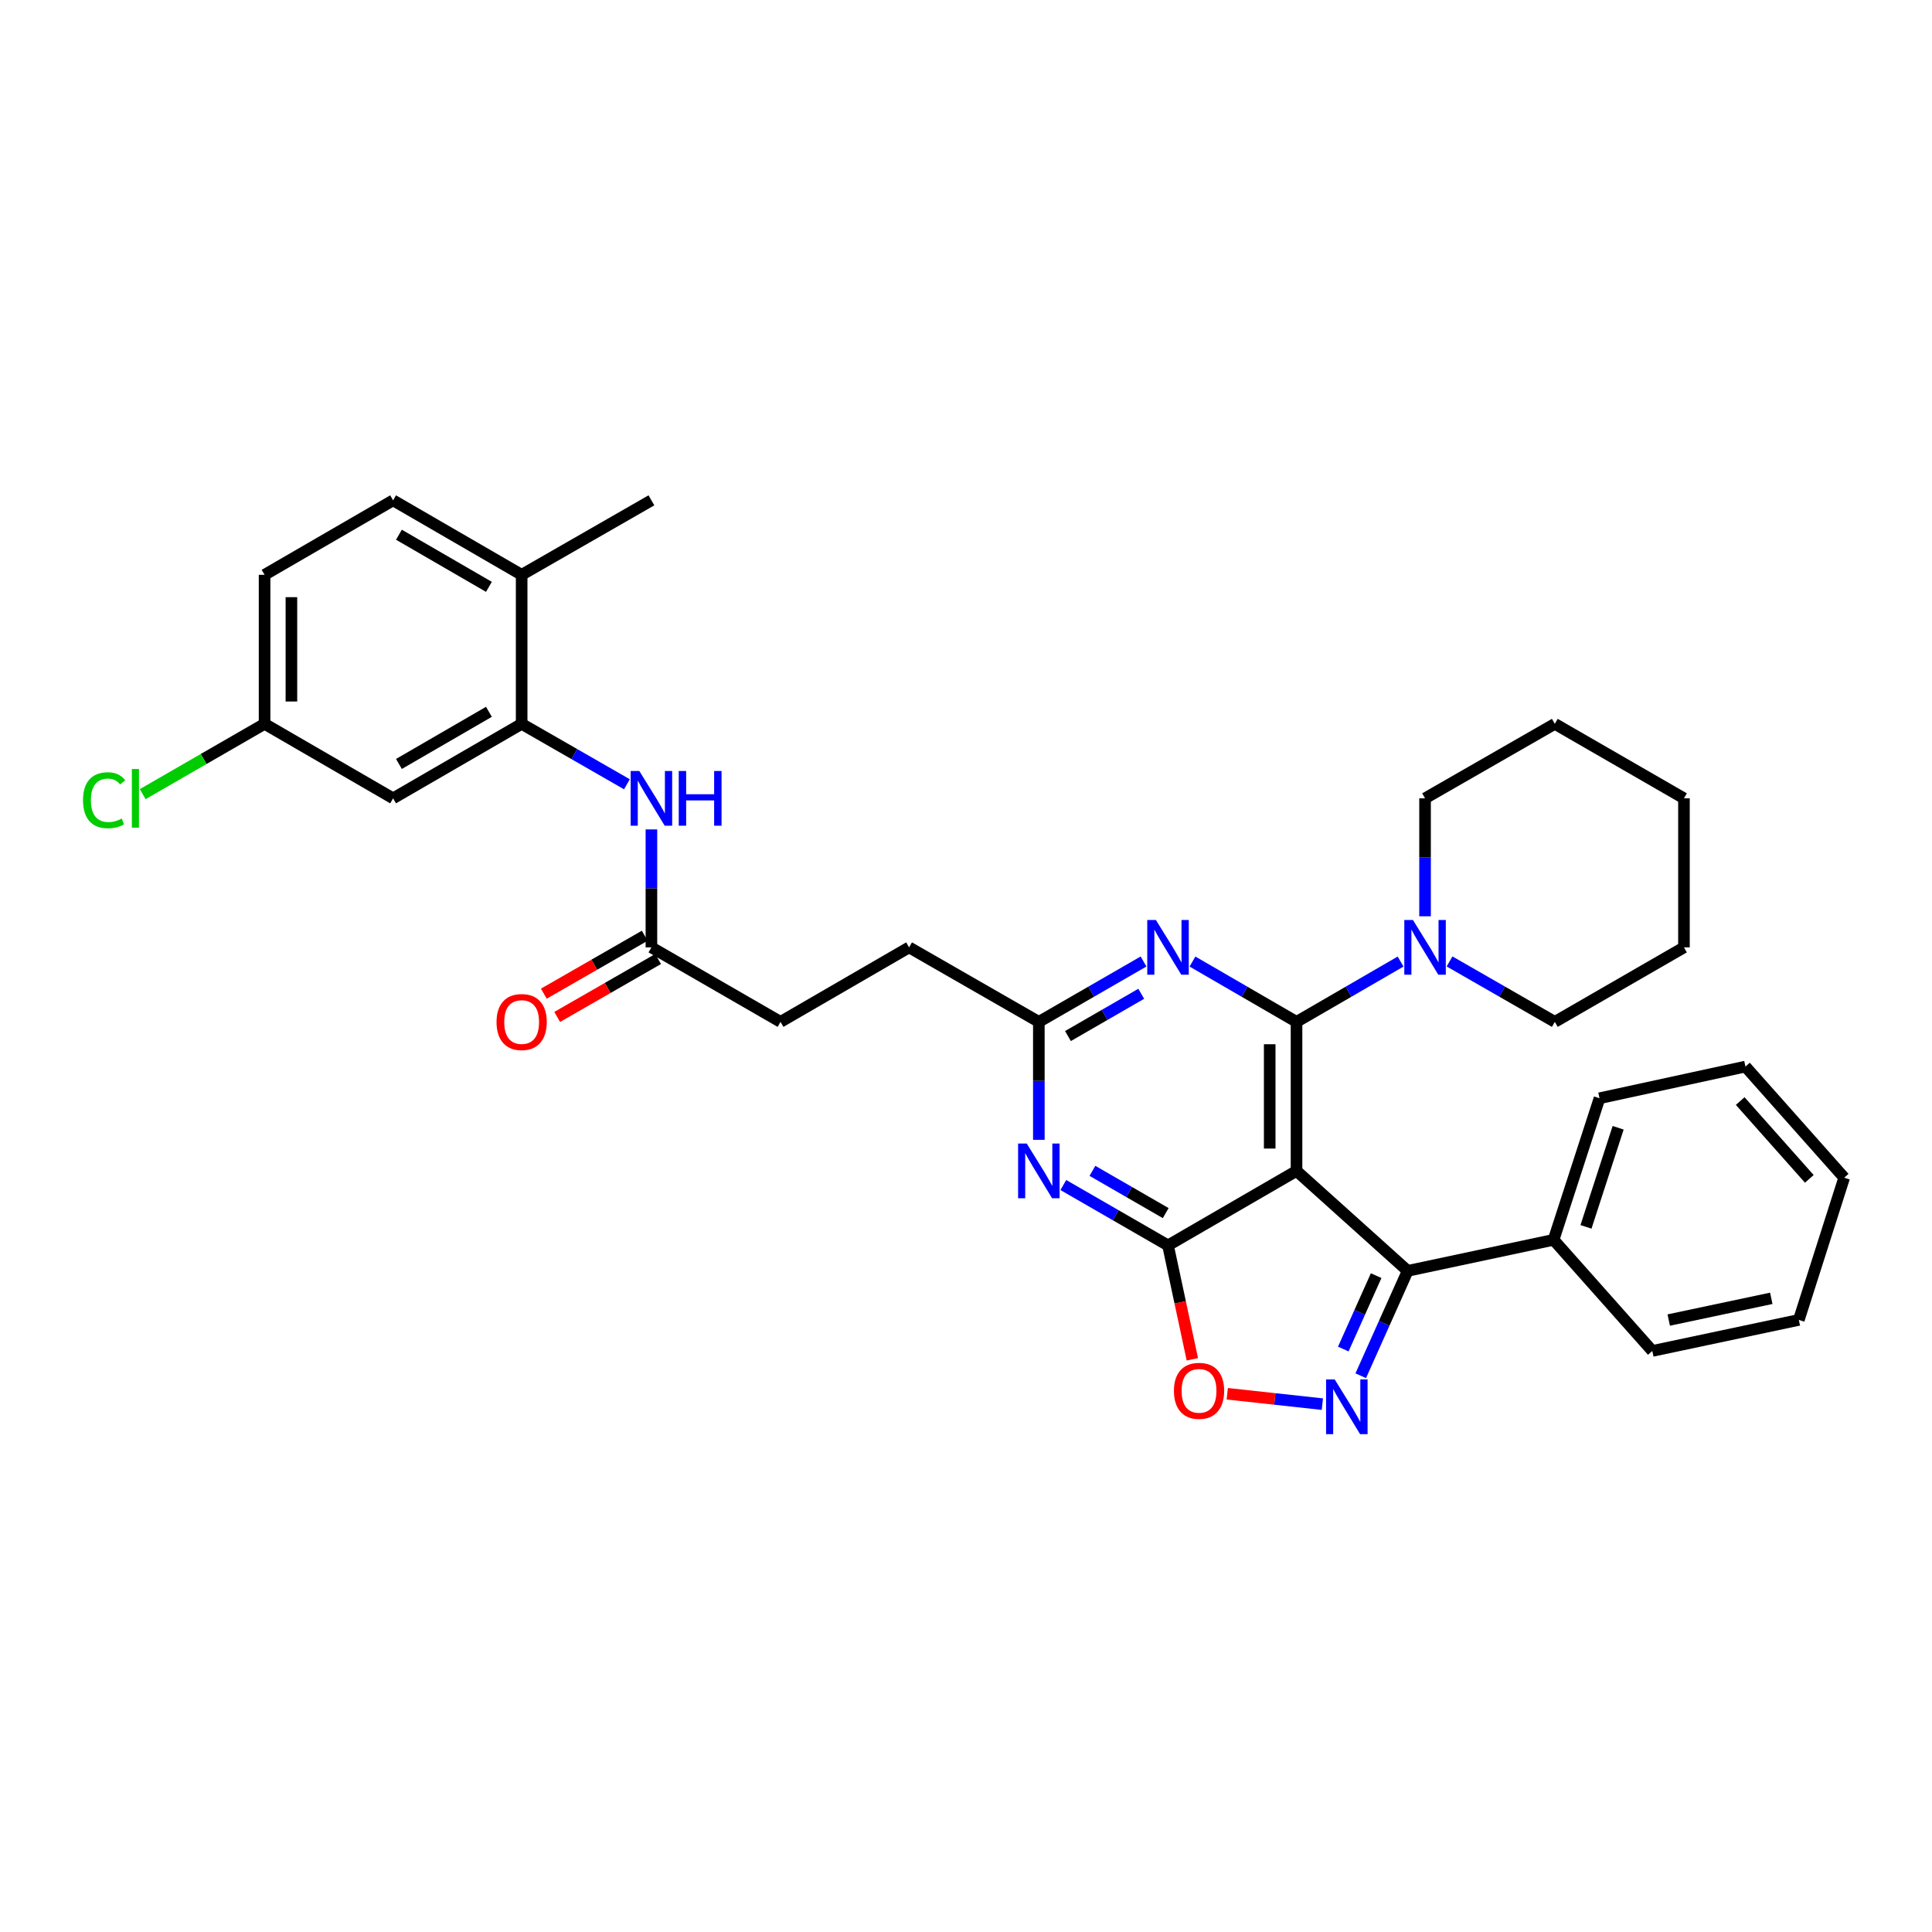 <?xml version='1.0' encoding='iso-8859-1'?>
<svg version='1.1' baseProfile='full'
              xmlns='http://www.w3.org/2000/svg'
                      xmlns:rdkit='http://www.rdkit.org/xml'
                      xmlns:xlink='http://www.w3.org/1999/xlink'
                  xml:space='preserve'
width='1000px' height='1000px' viewBox='0 0 1000 1000'>
<!-- END OF HEADER -->
<rect style='opacity:1.0;fill:#FFFFFF;stroke:none' width='1000' height='1000' x='0' y='0'> </rect>
<path class='bond-0' d='M 671.08,606.061 L 671.08,528.921' style='fill:none;fill-rule:evenodd;stroke:#000000;stroke-width:6px;stroke-linecap:butt;stroke-linejoin:miter;stroke-opacity:1' />
<path class='bond-0' d='M 657.195,594.49 L 657.195,540.492' style='fill:none;fill-rule:evenodd;stroke:#000000;stroke-width:6px;stroke-linecap:butt;stroke-linejoin:miter;stroke-opacity:1' />
<path class='bond-1' d='M 671.08,606.061 L 604.562,644.616' style='fill:none;fill-rule:evenodd;stroke:#000000;stroke-width:6px;stroke-linecap:butt;stroke-linejoin:miter;stroke-opacity:1' />
<path class='bond-3' d='M 671.08,606.061 L 728.611,657.799' style='fill:none;fill-rule:evenodd;stroke:#000000;stroke-width:6px;stroke-linecap:butt;stroke-linejoin:miter;stroke-opacity:1' />
<path class='bond-4' d='M 671.08,528.921 L 644.152,513.311' style='fill:none;fill-rule:evenodd;stroke:#000000;stroke-width:6px;stroke-linecap:butt;stroke-linejoin:miter;stroke-opacity:1' />
<path class='bond-4' d='M 644.152,513.311 L 617.224,497.7' style='fill:none;fill-rule:evenodd;stroke:#0000FF;stroke-width:6px;stroke-linecap:butt;stroke-linejoin:miter;stroke-opacity:1' />
<path class='bond-7' d='M 671.08,528.921 L 698.011,513.31' style='fill:none;fill-rule:evenodd;stroke:#000000;stroke-width:6px;stroke-linecap:butt;stroke-linejoin:miter;stroke-opacity:1' />
<path class='bond-7' d='M 698.011,513.31 L 724.943,497.699' style='fill:none;fill-rule:evenodd;stroke:#0000FF;stroke-width:6px;stroke-linecap:butt;stroke-linejoin:miter;stroke-opacity:1' />
<path class='bond-5' d='M 604.562,644.616 L 577.468,628.991' style='fill:none;fill-rule:evenodd;stroke:#000000;stroke-width:6px;stroke-linecap:butt;stroke-linejoin:miter;stroke-opacity:1' />
<path class='bond-5' d='M 577.468,628.991 L 550.375,613.367' style='fill:none;fill-rule:evenodd;stroke:#0000FF;stroke-width:6px;stroke-linecap:butt;stroke-linejoin:miter;stroke-opacity:1' />
<path class='bond-5' d='M 603.371,627.9 L 584.405,616.963' style='fill:none;fill-rule:evenodd;stroke:#000000;stroke-width:6px;stroke-linecap:butt;stroke-linejoin:miter;stroke-opacity:1' />
<path class='bond-5' d='M 584.405,616.963 L 565.439,606.026' style='fill:none;fill-rule:evenodd;stroke:#0000FF;stroke-width:6px;stroke-linecap:butt;stroke-linejoin:miter;stroke-opacity:1' />
<path class='bond-6' d='M 604.562,644.616 L 610.858,674.092' style='fill:none;fill-rule:evenodd;stroke:#000000;stroke-width:6px;stroke-linecap:butt;stroke-linejoin:miter;stroke-opacity:1' />
<path class='bond-6' d='M 610.858,674.092 L 617.154,703.569' style='fill:none;fill-rule:evenodd;stroke:#FF0000;stroke-width:6px;stroke-linecap:butt;stroke-linejoin:miter;stroke-opacity:1' />
<path class='bond-2' d='M 704.315,712.078 L 716.463,684.939' style='fill:none;fill-rule:evenodd;stroke:#0000FF;stroke-width:6px;stroke-linecap:butt;stroke-linejoin:miter;stroke-opacity:1' />
<path class='bond-2' d='M 716.463,684.939 L 728.611,657.799' style='fill:none;fill-rule:evenodd;stroke:#000000;stroke-width:6px;stroke-linecap:butt;stroke-linejoin:miter;stroke-opacity:1' />
<path class='bond-2' d='M 695.286,698.264 L 703.789,679.266' style='fill:none;fill-rule:evenodd;stroke:#0000FF;stroke-width:6px;stroke-linecap:butt;stroke-linejoin:miter;stroke-opacity:1' />
<path class='bond-2' d='M 703.789,679.266 L 712.293,660.268' style='fill:none;fill-rule:evenodd;stroke:#000000;stroke-width:6px;stroke-linecap:butt;stroke-linejoin:miter;stroke-opacity:1' />
<path class='bond-33' d='M 684.451,726.783 L 659.839,724.095' style='fill:none;fill-rule:evenodd;stroke:#0000FF;stroke-width:6px;stroke-linecap:butt;stroke-linejoin:miter;stroke-opacity:1' />
<path class='bond-33' d='M 659.839,724.095 L 635.228,721.407' style='fill:none;fill-rule:evenodd;stroke:#FF0000;stroke-width:6px;stroke-linecap:butt;stroke-linejoin:miter;stroke-opacity:1' />
<path class='bond-14' d='M 728.611,657.799 L 804.131,641.731' style='fill:none;fill-rule:evenodd;stroke:#000000;stroke-width:6px;stroke-linecap:butt;stroke-linejoin:miter;stroke-opacity:1' />
<path class='bond-34' d='M 591.893,497.667 L 564.799,513.294' style='fill:none;fill-rule:evenodd;stroke:#0000FF;stroke-width:6px;stroke-linecap:butt;stroke-linejoin:miter;stroke-opacity:1' />
<path class='bond-34' d='M 564.799,513.294 L 537.705,528.921' style='fill:none;fill-rule:evenodd;stroke:#000000;stroke-width:6px;stroke-linecap:butt;stroke-linejoin:miter;stroke-opacity:1' />
<path class='bond-34' d='M 590.702,514.383 L 571.736,525.322' style='fill:none;fill-rule:evenodd;stroke:#0000FF;stroke-width:6px;stroke-linecap:butt;stroke-linejoin:miter;stroke-opacity:1' />
<path class='bond-34' d='M 571.736,525.322 L 552.771,536.261' style='fill:none;fill-rule:evenodd;stroke:#000000;stroke-width:6px;stroke-linecap:butt;stroke-linejoin:miter;stroke-opacity:1' />
<path class='bond-8' d='M 537.705,589.973 L 537.705,559.447' style='fill:none;fill-rule:evenodd;stroke:#0000FF;stroke-width:6px;stroke-linecap:butt;stroke-linejoin:miter;stroke-opacity:1' />
<path class='bond-8' d='M 537.705,559.447 L 537.705,528.921' style='fill:none;fill-rule:evenodd;stroke:#000000;stroke-width:6px;stroke-linecap:butt;stroke-linejoin:miter;stroke-opacity:1' />
<path class='bond-22' d='M 750.281,497.637 L 777.526,513.279' style='fill:none;fill-rule:evenodd;stroke:#0000FF;stroke-width:6px;stroke-linecap:butt;stroke-linejoin:miter;stroke-opacity:1' />
<path class='bond-22' d='M 777.526,513.279 L 804.771,528.921' style='fill:none;fill-rule:evenodd;stroke:#000000;stroke-width:6px;stroke-linecap:butt;stroke-linejoin:miter;stroke-opacity:1' />
<path class='bond-23' d='M 737.605,474.271 L 737.605,443.745' style='fill:none;fill-rule:evenodd;stroke:#0000FF;stroke-width:6px;stroke-linecap:butt;stroke-linejoin:miter;stroke-opacity:1' />
<path class='bond-23' d='M 737.605,443.745 L 737.605,413.219' style='fill:none;fill-rule:evenodd;stroke:#000000;stroke-width:6px;stroke-linecap:butt;stroke-linejoin:miter;stroke-opacity:1' />
<path class='bond-18' d='M 537.705,528.921 L 470.54,490.359' style='fill:none;fill-rule:evenodd;stroke:#000000;stroke-width:6px;stroke-linecap:butt;stroke-linejoin:miter;stroke-opacity:1' />
<path class='bond-9' d='M 270.007,374.665 L 297.252,390.304' style='fill:none;fill-rule:evenodd;stroke:#000000;stroke-width:6px;stroke-linecap:butt;stroke-linejoin:miter;stroke-opacity:1' />
<path class='bond-9' d='M 297.252,390.304 L 324.496,405.943' style='fill:none;fill-rule:evenodd;stroke:#0000FF;stroke-width:6px;stroke-linecap:butt;stroke-linejoin:miter;stroke-opacity:1' />
<path class='bond-12' d='M 270.007,374.665 L 203.466,413.219' style='fill:none;fill-rule:evenodd;stroke:#000000;stroke-width:6px;stroke-linecap:butt;stroke-linejoin:miter;stroke-opacity:1' />
<path class='bond-12' d='M 253.065,368.434 L 206.486,395.422' style='fill:none;fill-rule:evenodd;stroke:#000000;stroke-width:6px;stroke-linecap:butt;stroke-linejoin:miter;stroke-opacity:1' />
<path class='bond-13' d='M 270.007,374.665 L 270.007,297.525' style='fill:none;fill-rule:evenodd;stroke:#000000;stroke-width:6px;stroke-linecap:butt;stroke-linejoin:miter;stroke-opacity:1' />
<path class='bond-10' d='M 337.173,429.308 L 337.173,459.834' style='fill:none;fill-rule:evenodd;stroke:#0000FF;stroke-width:6px;stroke-linecap:butt;stroke-linejoin:miter;stroke-opacity:1' />
<path class='bond-10' d='M 337.173,459.834 L 337.173,490.359' style='fill:none;fill-rule:evenodd;stroke:#000000;stroke-width:6px;stroke-linecap:butt;stroke-linejoin:miter;stroke-opacity:1' />
<path class='bond-11' d='M 337.173,490.359 L 403.999,528.921' style='fill:none;fill-rule:evenodd;stroke:#000000;stroke-width:6px;stroke-linecap:butt;stroke-linejoin:miter;stroke-opacity:1' />
<path class='bond-15' d='M 333.716,484.338 L 307.601,499.332' style='fill:none;fill-rule:evenodd;stroke:#000000;stroke-width:6px;stroke-linecap:butt;stroke-linejoin:miter;stroke-opacity:1' />
<path class='bond-15' d='M 307.601,499.332 L 281.486,514.325' style='fill:none;fill-rule:evenodd;stroke:#FF0000;stroke-width:6px;stroke-linecap:butt;stroke-linejoin:miter;stroke-opacity:1' />
<path class='bond-15' d='M 340.629,496.38 L 314.515,511.373' style='fill:none;fill-rule:evenodd;stroke:#000000;stroke-width:6px;stroke-linecap:butt;stroke-linejoin:miter;stroke-opacity:1' />
<path class='bond-15' d='M 314.515,511.373 L 288.4,526.367' style='fill:none;fill-rule:evenodd;stroke:#FF0000;stroke-width:6px;stroke-linecap:butt;stroke-linejoin:miter;stroke-opacity:1' />
<path class='bond-17' d='M 203.466,413.219 L 136.949,374.665' style='fill:none;fill-rule:evenodd;stroke:#000000;stroke-width:6px;stroke-linecap:butt;stroke-linejoin:miter;stroke-opacity:1' />
<path class='bond-16' d='M 270.007,297.525 L 203.466,258.971' style='fill:none;fill-rule:evenodd;stroke:#000000;stroke-width:6px;stroke-linecap:butt;stroke-linejoin:miter;stroke-opacity:1' />
<path class='bond-16' d='M 253.065,303.756 L 206.486,276.768' style='fill:none;fill-rule:evenodd;stroke:#000000;stroke-width:6px;stroke-linecap:butt;stroke-linejoin:miter;stroke-opacity:1' />
<path class='bond-24' d='M 270.007,297.525 L 337.173,258.971' style='fill:none;fill-rule:evenodd;stroke:#000000;stroke-width:6px;stroke-linecap:butt;stroke-linejoin:miter;stroke-opacity:1' />
<path class='bond-25' d='M 804.131,641.731 L 827.905,568.456' style='fill:none;fill-rule:evenodd;stroke:#000000;stroke-width:6px;stroke-linecap:butt;stroke-linejoin:miter;stroke-opacity:1' />
<path class='bond-25' d='M 820.904,635.025 L 837.546,583.732' style='fill:none;fill-rule:evenodd;stroke:#000000;stroke-width:6px;stroke-linecap:butt;stroke-linejoin:miter;stroke-opacity:1' />
<path class='bond-26' d='M 804.131,641.731 L 855.236,699.246' style='fill:none;fill-rule:evenodd;stroke:#000000;stroke-width:6px;stroke-linecap:butt;stroke-linejoin:miter;stroke-opacity:1' />
<path class='bond-20' d='M 203.466,258.971 L 136.949,297.525' style='fill:none;fill-rule:evenodd;stroke:#000000;stroke-width:6px;stroke-linecap:butt;stroke-linejoin:miter;stroke-opacity:1' />
<path class='bond-21' d='M 136.949,374.665 L 105.405,392.855' style='fill:none;fill-rule:evenodd;stroke:#000000;stroke-width:6px;stroke-linecap:butt;stroke-linejoin:miter;stroke-opacity:1' />
<path class='bond-21' d='M 105.405,392.855 L 73.861,411.046' style='fill:none;fill-rule:evenodd;stroke:#00CC00;stroke-width:6px;stroke-linecap:butt;stroke-linejoin:miter;stroke-opacity:1' />
<path class='bond-37' d='M 136.949,374.665 L 136.949,297.525' style='fill:none;fill-rule:evenodd;stroke:#000000;stroke-width:6px;stroke-linecap:butt;stroke-linejoin:miter;stroke-opacity:1' />
<path class='bond-37' d='M 150.834,363.094 L 150.834,309.096' style='fill:none;fill-rule:evenodd;stroke:#000000;stroke-width:6px;stroke-linecap:butt;stroke-linejoin:miter;stroke-opacity:1' />
<path class='bond-19' d='M 470.54,490.359 L 403.999,528.921' style='fill:none;fill-rule:evenodd;stroke:#000000;stroke-width:6px;stroke-linecap:butt;stroke-linejoin:miter;stroke-opacity:1' />
<path class='bond-27' d='M 804.771,528.921 L 871.612,490.359' style='fill:none;fill-rule:evenodd;stroke:#000000;stroke-width:6px;stroke-linecap:butt;stroke-linejoin:miter;stroke-opacity:1' />
<path class='bond-28' d='M 737.605,413.219 L 804.771,374.665' style='fill:none;fill-rule:evenodd;stroke:#000000;stroke-width:6px;stroke-linecap:butt;stroke-linejoin:miter;stroke-opacity:1' />
<path class='bond-30' d='M 827.905,568.456 L 903.44,552.056' style='fill:none;fill-rule:evenodd;stroke:#000000;stroke-width:6px;stroke-linecap:butt;stroke-linejoin:miter;stroke-opacity:1' />
<path class='bond-29' d='M 855.236,699.246 L 931.064,683.186' style='fill:none;fill-rule:evenodd;stroke:#000000;stroke-width:6px;stroke-linecap:butt;stroke-linejoin:miter;stroke-opacity:1' />
<path class='bond-29' d='M 863.733,683.253 L 916.813,672.011' style='fill:none;fill-rule:evenodd;stroke:#000000;stroke-width:6px;stroke-linecap:butt;stroke-linejoin:miter;stroke-opacity:1' />
<path class='bond-36' d='M 871.612,490.359 L 871.612,413.219' style='fill:none;fill-rule:evenodd;stroke:#000000;stroke-width:6px;stroke-linecap:butt;stroke-linejoin:miter;stroke-opacity:1' />
<path class='bond-32' d='M 804.771,374.665 L 871.612,413.219' style='fill:none;fill-rule:evenodd;stroke:#000000;stroke-width:6px;stroke-linecap:butt;stroke-linejoin:miter;stroke-opacity:1' />
<path class='bond-31' d='M 931.064,683.186 L 954.545,609.586' style='fill:none;fill-rule:evenodd;stroke:#000000;stroke-width:6px;stroke-linecap:butt;stroke-linejoin:miter;stroke-opacity:1' />
<path class='bond-35' d='M 903.44,552.056 L 954.545,609.586' style='fill:none;fill-rule:evenodd;stroke:#000000;stroke-width:6px;stroke-linecap:butt;stroke-linejoin:miter;stroke-opacity:1' />
<path class='bond-35' d='M 900.725,569.907 L 936.499,610.178' style='fill:none;fill-rule:evenodd;stroke:#000000;stroke-width:6px;stroke-linecap:butt;stroke-linejoin:miter;stroke-opacity:1' />
<path  class='atom-3' d='M 690.855 714.006
L 700.135 729.006
Q 701.055 730.486, 702.535 733.166
Q 704.015 735.846, 704.095 736.006
L 704.095 714.006
L 707.855 714.006
L 707.855 742.326
L 703.975 742.326
L 694.015 725.926
Q 692.855 724.006, 691.615 721.806
Q 690.415 719.606, 690.055 718.926
L 690.055 742.326
L 686.375 742.326
L 686.375 714.006
L 690.855 714.006
' fill='#0000FF'/>
<path  class='atom-5' d='M 598.302 476.199
L 607.582 491.199
Q 608.502 492.679, 609.982 495.359
Q 611.462 498.039, 611.542 498.199
L 611.542 476.199
L 615.302 476.199
L 615.302 504.519
L 611.422 504.519
L 601.462 488.119
Q 600.302 486.199, 599.062 483.999
Q 597.862 481.799, 597.502 481.119
L 597.502 504.519
L 593.822 504.519
L 593.822 476.199
L 598.302 476.199
' fill='#0000FF'/>
<path  class='atom-6' d='M 531.445 591.901
L 540.725 606.901
Q 541.645 608.381, 543.125 611.061
Q 544.605 613.741, 544.685 613.901
L 544.685 591.901
L 548.445 591.901
L 548.445 620.221
L 544.565 620.221
L 534.605 603.821
Q 533.445 601.901, 532.205 599.701
Q 531.005 597.501, 530.645 596.821
L 530.645 620.221
L 526.965 620.221
L 526.965 591.901
L 531.445 591.901
' fill='#0000FF'/>
<path  class='atom-7' d='M 607.623 719.892
Q 607.623 713.092, 610.983 709.292
Q 614.343 705.492, 620.623 705.492
Q 626.903 705.492, 630.263 709.292
Q 633.623 713.092, 633.623 719.892
Q 633.623 726.772, 630.223 730.692
Q 626.823 734.572, 620.623 734.572
Q 614.383 734.572, 610.983 730.692
Q 607.623 726.812, 607.623 719.892
M 620.623 731.372
Q 624.943 731.372, 627.263 728.492
Q 629.623 725.572, 629.623 719.892
Q 629.623 714.332, 627.263 711.532
Q 624.943 708.692, 620.623 708.692
Q 616.303 708.692, 613.943 711.492
Q 611.623 714.292, 611.623 719.892
Q 611.623 725.612, 613.943 728.492
Q 616.303 731.372, 620.623 731.372
' fill='#FF0000'/>
<path  class='atom-8' d='M 731.345 476.199
L 740.625 491.199
Q 741.545 492.679, 743.025 495.359
Q 744.505 498.039, 744.585 498.199
L 744.585 476.199
L 748.345 476.199
L 748.345 504.519
L 744.465 504.519
L 734.505 488.119
Q 733.345 486.199, 732.105 483.999
Q 730.905 481.799, 730.545 481.119
L 730.545 504.519
L 726.865 504.519
L 726.865 476.199
L 731.345 476.199
' fill='#0000FF'/>
<path  class='atom-11' d='M 330.913 399.059
L 340.193 414.059
Q 341.113 415.539, 342.593 418.219
Q 344.073 420.899, 344.153 421.059
L 344.153 399.059
L 347.913 399.059
L 347.913 427.379
L 344.033 427.379
L 334.073 410.979
Q 332.913 409.059, 331.673 406.859
Q 330.473 404.659, 330.113 403.979
L 330.113 427.379
L 326.433 427.379
L 326.433 399.059
L 330.913 399.059
' fill='#0000FF'/>
<path  class='atom-11' d='M 351.313 399.059
L 355.153 399.059
L 355.153 411.099
L 369.633 411.099
L 369.633 399.059
L 373.473 399.059
L 373.473 427.379
L 369.633 427.379
L 369.633 414.299
L 355.153 414.299
L 355.153 427.379
L 351.313 427.379
L 351.313 399.059
' fill='#0000FF'/>
<path  class='atom-16' d='M 257.007 529.001
Q 257.007 522.201, 260.367 518.401
Q 263.727 514.601, 270.007 514.601
Q 276.287 514.601, 279.647 518.401
Q 283.007 522.201, 283.007 529.001
Q 283.007 535.881, 279.607 539.801
Q 276.207 543.681, 270.007 543.681
Q 263.767 543.681, 260.367 539.801
Q 257.007 535.921, 257.007 529.001
M 270.007 540.481
Q 274.327 540.481, 276.647 537.601
Q 279.007 534.681, 279.007 529.001
Q 279.007 523.441, 276.647 520.641
Q 274.327 517.801, 270.007 517.801
Q 265.687 517.801, 263.327 520.601
Q 261.007 523.401, 261.007 529.001
Q 261.007 534.721, 263.327 537.601
Q 265.687 540.481, 270.007 540.481
' fill='#FF0000'/>
<path  class='atom-22' d='M 42.971 414.199
Q 42.971 407.159, 46.251 403.479
Q 49.571 399.759, 55.851 399.759
Q 61.691 399.759, 64.811 403.879
L 62.171 406.039
Q 59.891 403.039, 55.851 403.039
Q 51.571 403.039, 49.291 405.919
Q 47.051 408.759, 47.051 414.199
Q 47.051 419.799, 49.371 422.679
Q 51.731 425.559, 56.291 425.559
Q 59.411 425.559, 63.051 423.679
L 64.171 426.679
Q 62.691 427.639, 60.451 428.199
Q 58.211 428.759, 55.731 428.759
Q 49.571 428.759, 46.251 424.999
Q 42.971 421.239, 42.971 414.199
' fill='#00CC00'/>
<path  class='atom-22' d='M 68.251 398.039
L 71.931 398.039
L 71.931 428.399
L 68.251 428.399
L 68.251 398.039
' fill='#00CC00'/>
</svg>
